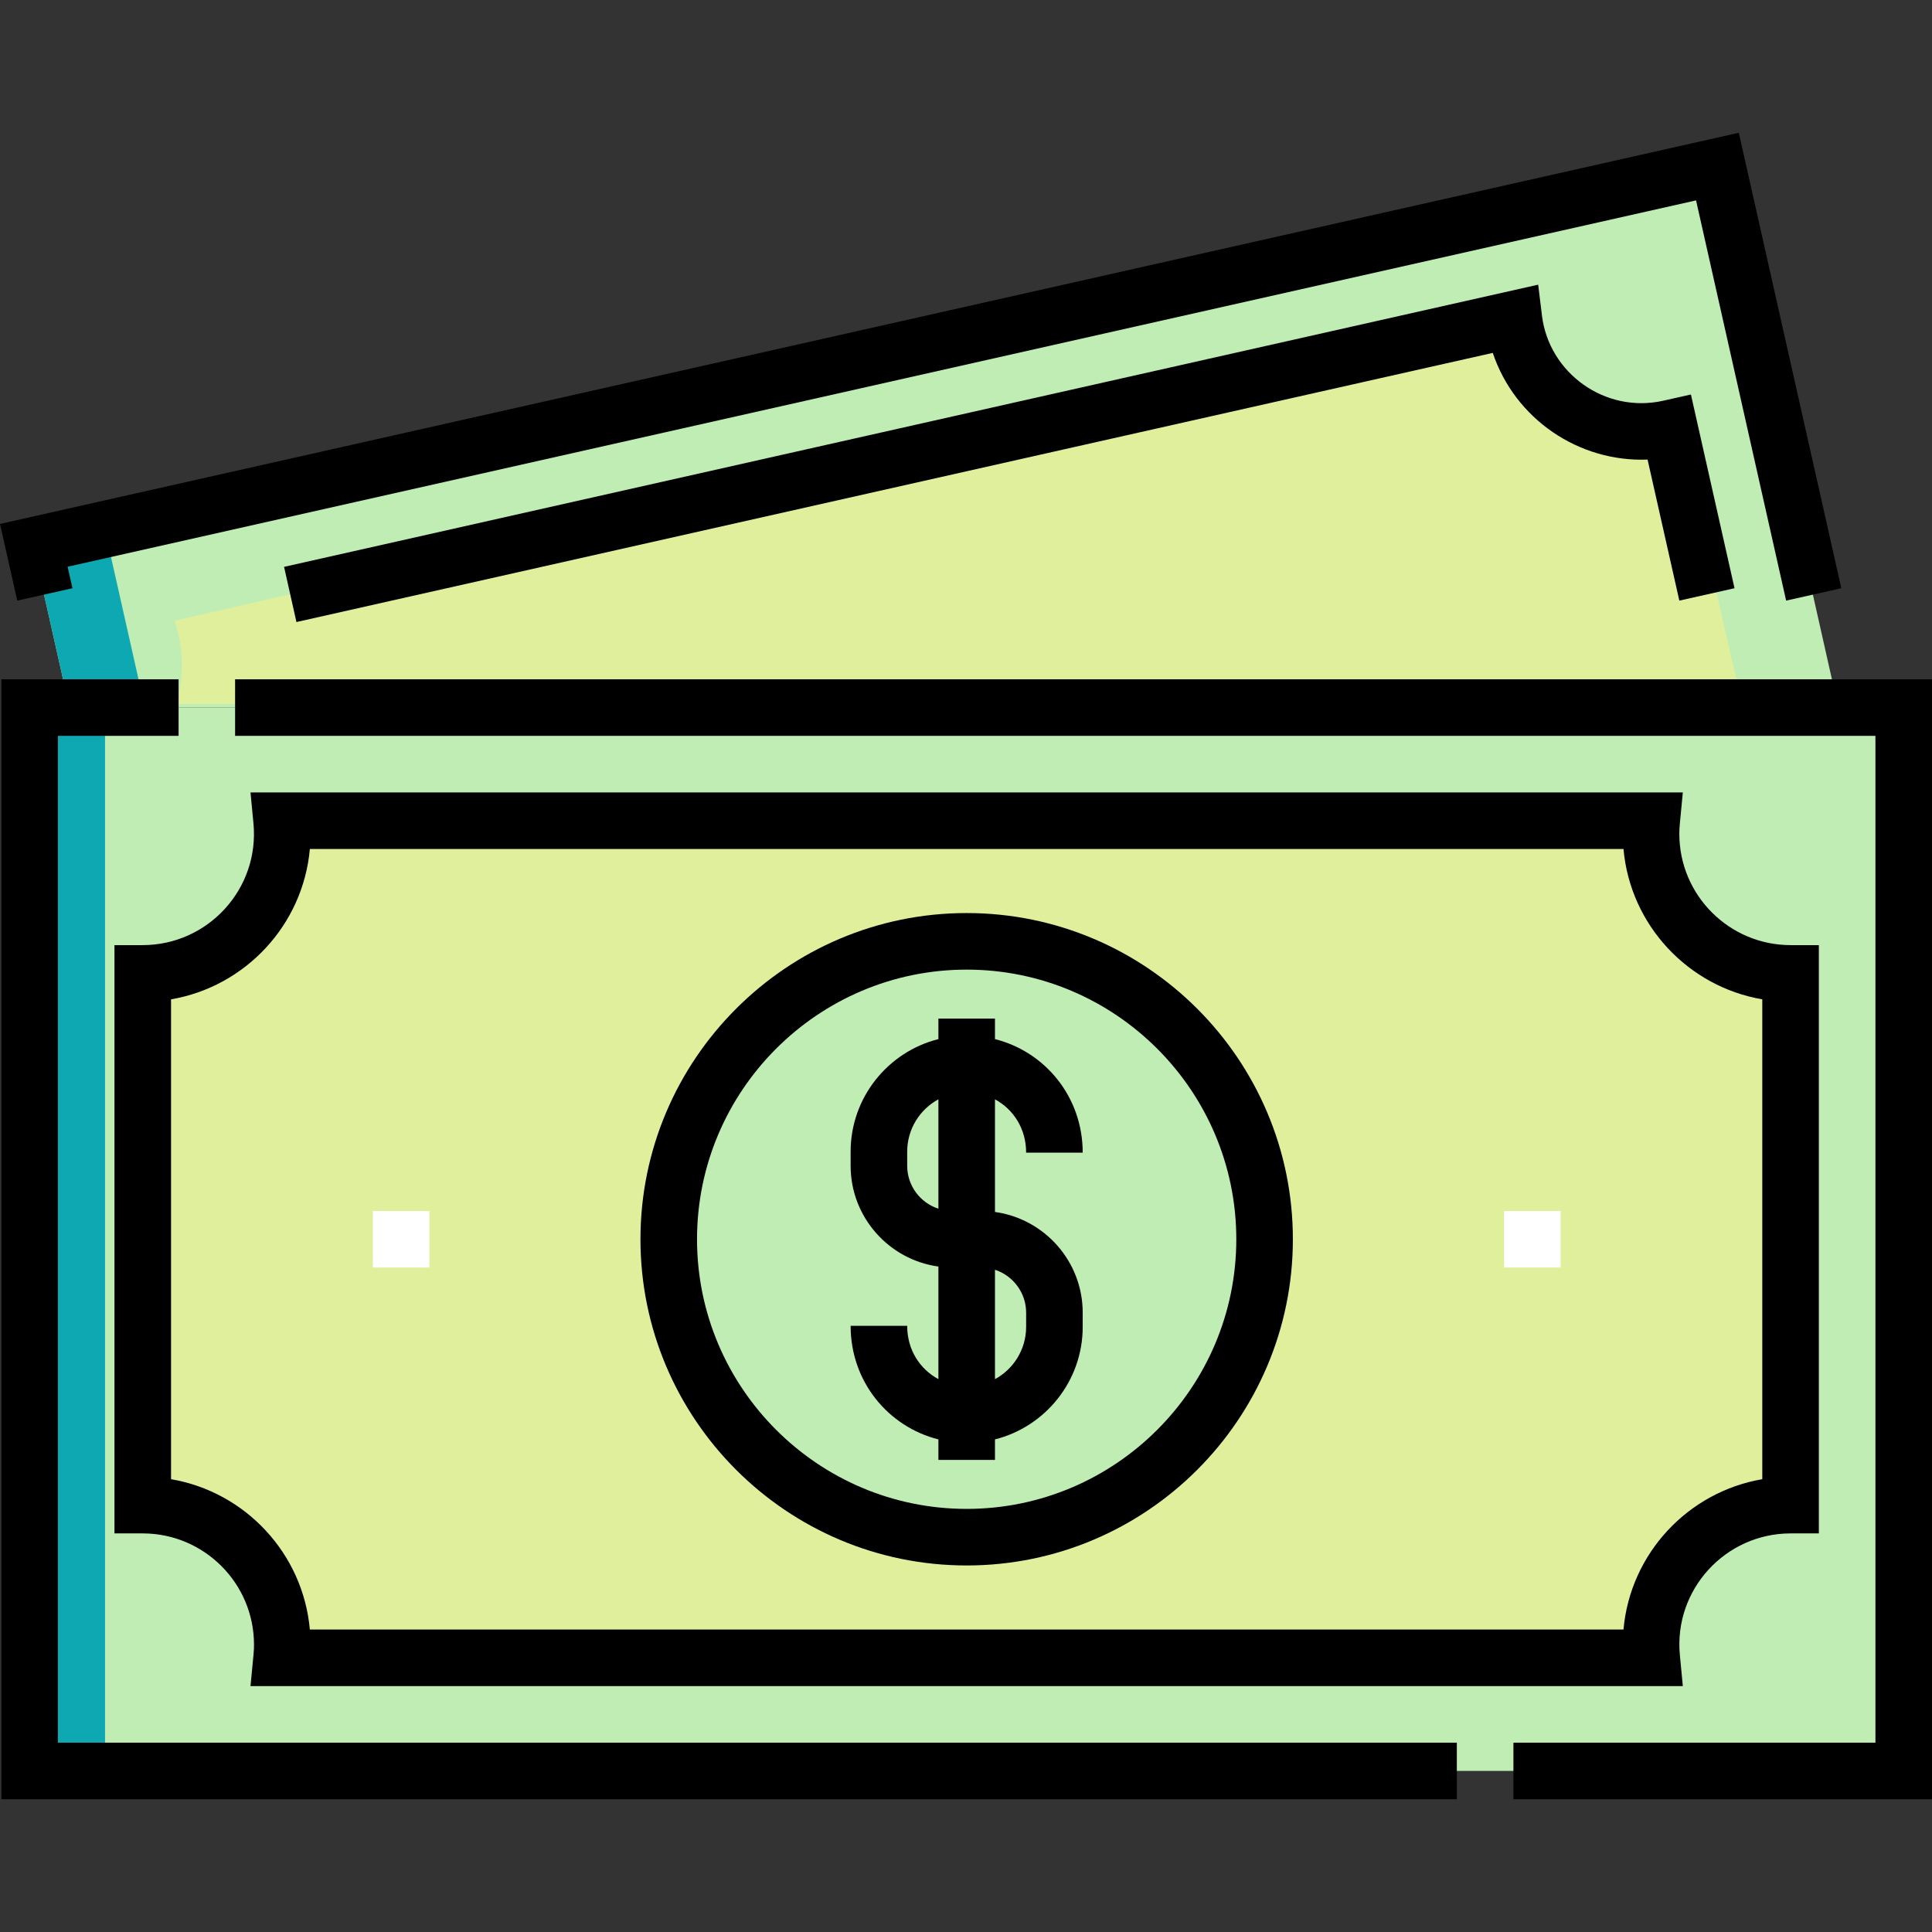 <svg width="32" height="32" viewBox="0 0 32 32" fill="none" xmlns="http://www.w3.org/2000/svg">
<rect x="0" y="0" width="32" height="32" fill="#333333" stroke="none"/>
<g clip-path="url(#clip0_105_9438)">
<path d="M0.491 11.72H31.532V29.332H0.491V11.72Z" fill="#BFEDB3"/>
<path d="M30.448 11.72L28.446 2.822L0.56 9.095L1.15 11.72H30.448Z" fill="#BFEDB3"/>
<path d="M29.658 16.123V24.929C28.382 24.929 27.347 25.964 27.347 27.24C27.347 27.314 27.351 27.387 27.358 27.459H4.665C4.671 27.387 4.675 27.314 4.675 27.24C4.675 25.964 3.64 24.929 2.364 24.929V16.123C3.64 16.123 4.675 15.088 4.675 13.812C4.675 13.738 4.671 13.665 4.665 13.593H27.358C27.351 13.665 27.347 13.738 27.347 13.812C27.347 15.088 28.382 16.123 29.658 16.123Z" fill="#E0EF9B"/>
<path d="M16.011 25.46C18.736 25.46 20.945 23.251 20.945 20.526C20.945 17.801 18.736 15.592 16.011 15.592C13.286 15.592 11.077 17.801 11.077 20.526C11.077 23.251 13.286 25.46 16.011 25.46Z" fill="#BFEDB3"/>
<path d="M2.918 11.66H28.854L27.819 7.151C26.575 7.437 25.334 6.66 25.049 5.417C25.032 5.345 25.02 5.273 25.01 5.201L2.893 10.282C2.916 10.351 2.936 10.421 2.953 10.493C3.045 10.893 3.026 11.293 2.918 11.66Z" fill="#E0EF9B"/>
<path d="M0.491 11.72H1.74V29.332H0.491V11.72Z" fill="#0EA8B2"/>
<path d="M28.506 3.089L28.446 2.822L0.56 9.095L1.15 11.72H2.4L1.809 9.095L28.506 3.089Z" fill="#0EA8B2"/>
<path d="M16.011 25.929C18.99 25.929 21.414 23.505 21.414 20.526C21.414 17.547 18.99 15.123 16.011 15.123C13.032 15.123 10.608 17.547 10.608 20.526C10.608 23.505 13.032 25.929 16.011 25.929ZM16.011 16.06C18.473 16.06 20.477 18.064 20.477 20.526C20.477 22.988 18.473 24.992 16.011 24.992C13.549 24.992 11.545 22.988 11.545 20.526C11.545 18.064 13.549 16.06 16.011 16.06Z" fill="black"/>
<path d="M15.543 23.841V24.181H16.48V23.841C17.314 23.631 17.933 22.875 17.933 21.977V21.742C17.933 20.892 17.299 20.187 16.48 20.074V18.208C16.786 18.375 16.996 18.694 16.996 19.092H17.933C17.933 18.161 17.304 17.418 16.48 17.211V16.871H15.543V17.211C14.709 17.42 14.089 18.177 14.089 19.075V19.309C14.089 20.16 14.723 20.865 15.543 20.978V22.843C15.236 22.677 15.026 22.358 15.026 21.96H14.089C14.089 22.891 14.718 23.634 15.543 23.841ZM16.996 21.742V21.977C16.996 22.351 16.787 22.677 16.48 22.843V21.031C16.779 21.129 16.996 21.411 16.996 21.742ZM15.026 19.309V19.075C15.026 18.701 15.235 18.375 15.543 18.208V20.02C15.243 19.923 15.026 19.641 15.026 19.309Z" fill="black"/>
<path d="M0.959 12.188H2.958V11.251H0.022V29.801H24.13V28.864H0.959V12.188Z" fill="black"/>
<path d="M3.894 11.251V12.188H31.063V28.864H25.067V29.801H32V11.251H3.894Z" fill="black"/>
<path d="M2.364 15.654H1.896V25.398H2.364C3.38 25.398 4.207 26.224 4.207 27.24C4.207 27.345 4.204 27.358 4.149 27.927H27.873L27.824 27.414C27.72 26.33 28.578 25.398 29.658 25.398H30.126V15.654H29.658C28.642 15.654 27.815 14.828 27.815 13.812C27.815 13.703 27.819 13.685 27.873 13.125H4.149L4.198 13.638C4.301 14.725 3.442 15.654 2.364 15.654ZM5.132 14.062H26.89C27.002 15.322 27.959 16.342 29.189 16.552V24.5C27.959 24.71 27.002 25.73 26.89 26.99H5.132C5.02 25.73 4.063 24.71 2.833 24.5V16.552C4.063 16.342 5.02 15.322 5.132 14.062Z" fill="black"/>
<path d="M1.2 9.743L1.12 9.387L28.092 3.319L29.584 9.948L30.498 9.743L28.8 2.199L0 8.678L0.286 9.948L1.2 9.743Z" fill="black"/>
<path d="M27.55 6.637C26.583 6.854 25.656 6.177 25.54 5.229L25.477 4.715L4.705 9.389L4.91 10.303L24.725 5.845C25.093 6.941 26.147 7.656 27.289 7.612L27.815 9.948L28.729 9.743L28.007 6.534L27.55 6.637Z" fill="black"/>
<path d="M24.912 20.058H25.849V20.994H24.912V20.058Z" fill="white"/>
<path d="M6.175 20.058H7.111V20.994H6.175V20.058Z" fill="white"/>
</g>
<defs>
<clipPath id="clip0_105_9438">
<rect width="32" height="32" fill="white"/>
</clipPath>
</defs>
</svg>
